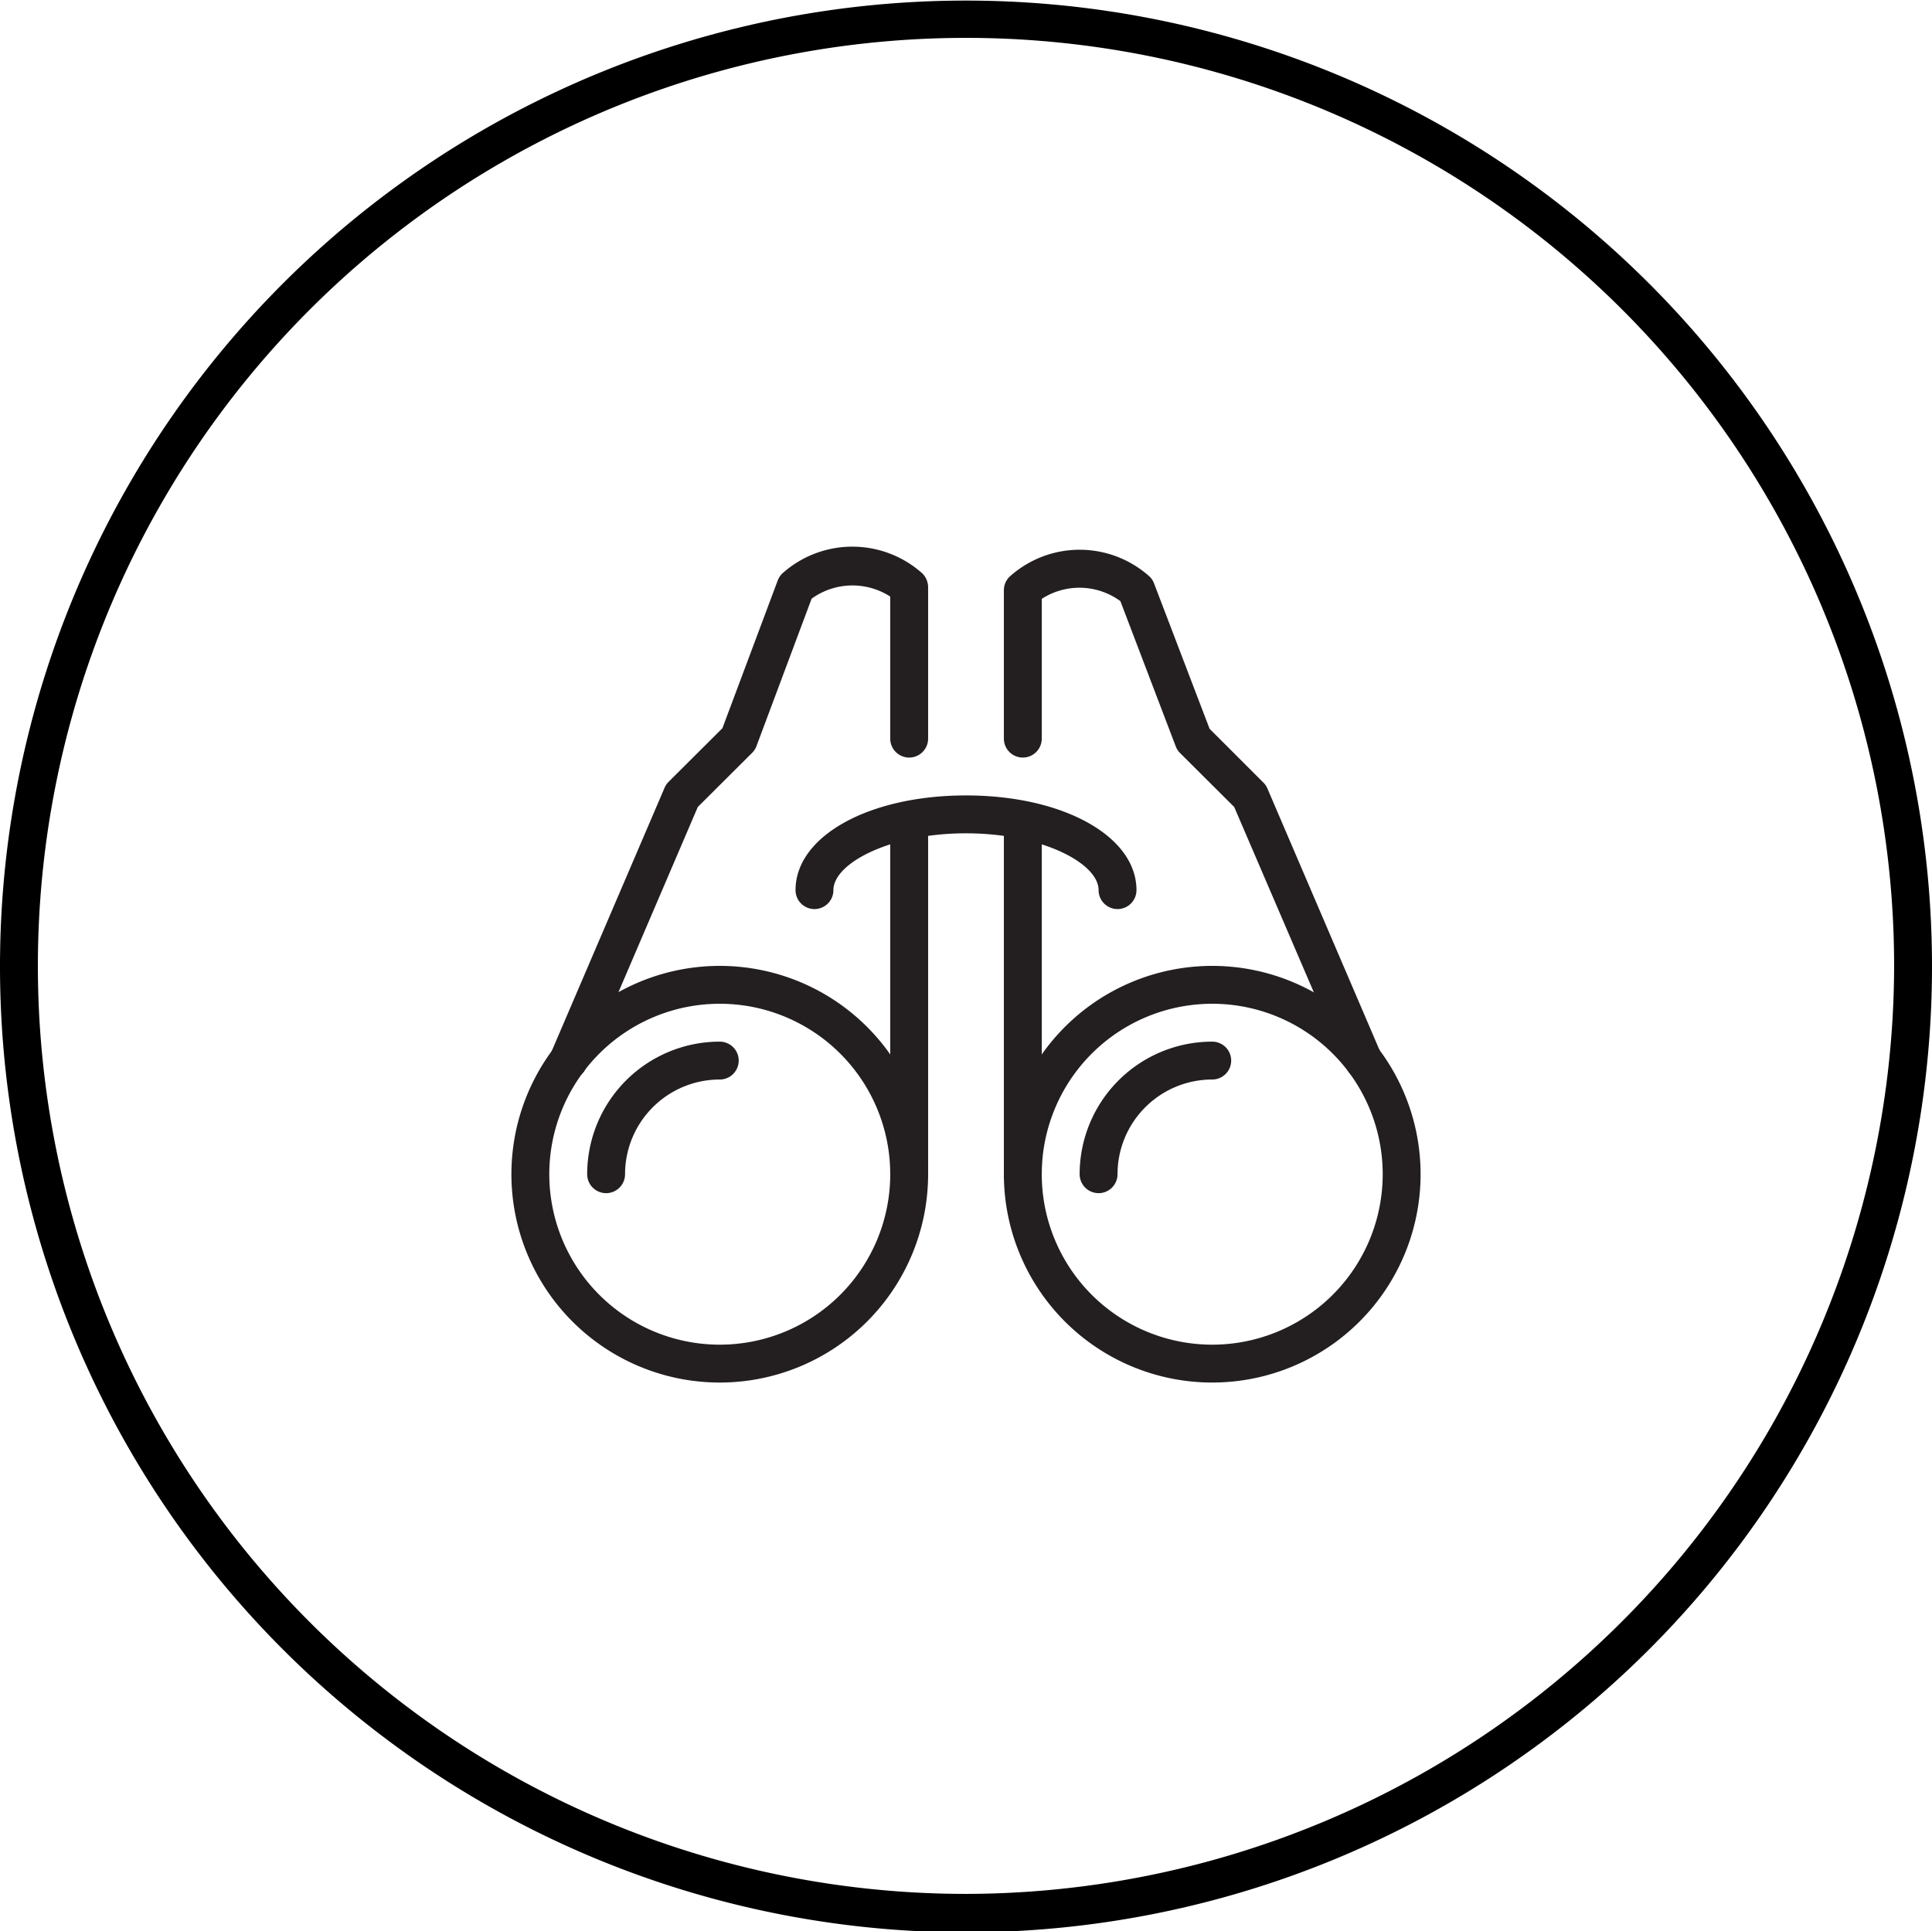 <svg xmlns="http://www.w3.org/2000/svg" viewBox="0 0 102 101.96"><defs><style>.cls-1{fill:#231f20;}</style></defs><title>Asset 20</title><g id="Layer_2" data-name="Layer 2"><g id="Layer_1-2" data-name="Layer 1"><path class="cls-1" d="M38,73A11,11,0,1,1,49,62,11,11,0,0,1,38,73Zm0-20a9,9,0,1,0,9,9A9,9,0,0,0,38,53Z"/><path class="cls-1" d="M30,57a1,1,0,0,1-.39-.08,1,1,0,0,1-.53-1.31l6-14a1,1,0,0,1,.21-.32l2.85-2.84,2.92-7.8a1.05,1.05,0,0,1,.23-.36,5.54,5.54,0,0,1,7.42,0A1.05,1.05,0,0,1,49,31v8a1,1,0,0,1-2,0V31.5a3.68,3.68,0,0,0-4.15.11l-2.91,7.78a1,1,0,0,1-.23.36l-2.87,2.86L30.92,56.43A1,1,0,0,1,30,57Z"/><path class="cls-1" d="M64,73A11,11,0,1,1,75,62,11,11,0,0,1,64,73Zm0-20a9,9,0,1,0,9,9A9,9,0,0,0,64,53Z"/><path class="cls-1" d="M72,57a1,1,0,0,1-.92-.61L65.16,42.61l-2.87-2.86a1,1,0,0,1-.22-.35l-2.92-7.66A3.66,3.66,0,0,0,55,31.62V39a1,1,0,0,1-2,0V31.17a1,1,0,0,1,.29-.71,5.52,5.52,0,0,1,7.42,0,1,1,0,0,1,.22.35l2.93,7.67,2.85,2.85a1,1,0,0,1,.21.32l6,14A1,1,0,0,1,72.39,57,1,1,0,0,1,72,57Z"/><path class="cls-1" d="M59,48a1,1,0,0,1-1-1c0-1.42-3-3-7-3s-7,1.58-7,3a1,1,0,0,1-2,0c0-2.85,3.87-5,9-5s9,2.15,9,5A1,1,0,0,1,59,48Z"/><path class="cls-1" d="M48,63a1,1,0,0,1-1-1V43.33a1,1,0,0,1,2,0V62A1,1,0,0,1,48,63Z"/><path class="cls-1" d="M54,63a1,1,0,0,1-1-1V43.33a1,1,0,0,1,2,0V62A1,1,0,0,1,54,63Z"/><path class="cls-1" d="M32,63a1,1,0,0,1-1-1,7,7,0,0,1,7-7,1,1,0,0,1,0,2,5,5,0,0,0-5,5A1,1,0,0,1,32,63Z"/><path class="cls-1" d="M58,63a1,1,0,0,1-1-1,7,7,0,0,1,7-7,1,1,0,0,1,0,2,5,5,0,0,0-5,5A1,1,0,0,1,58,63Z"/><path d="M52.77,102a51,51,0,1,0-3.54,0ZM51,100a49,49,0,1,1,49-49A49.08,49.08,0,0,1,51,100Z"/></g></g></svg>